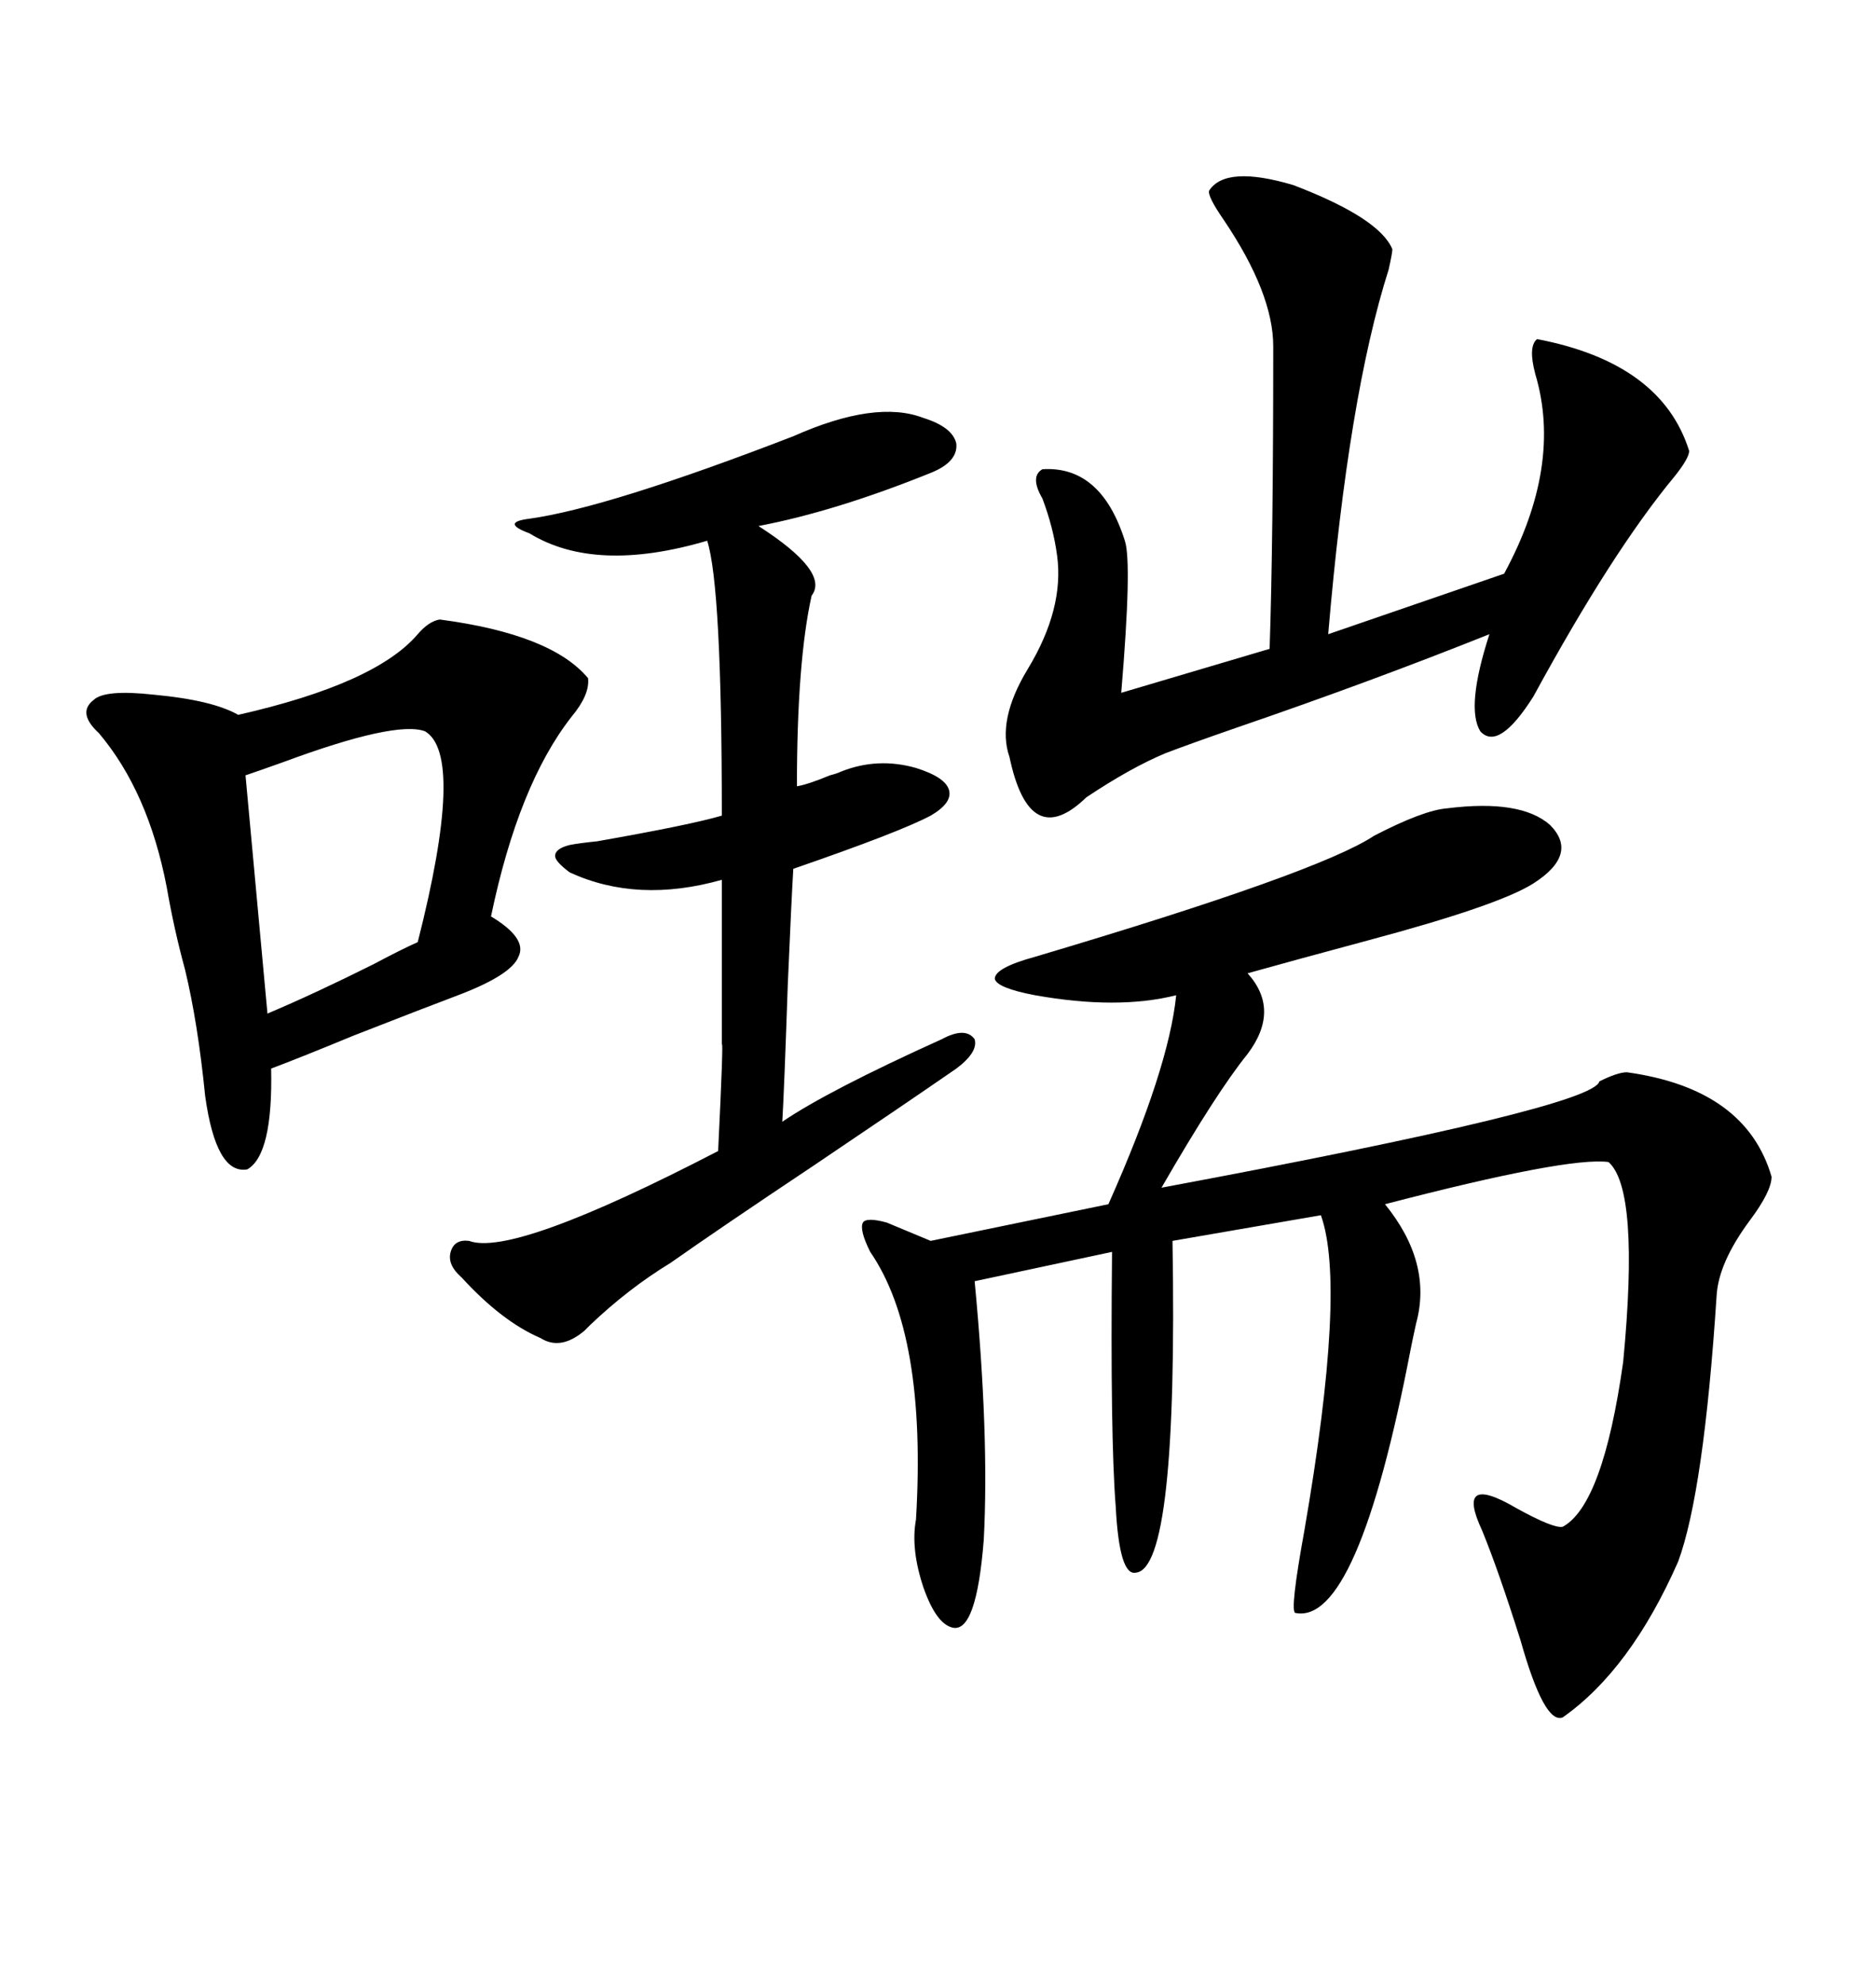 <svg xmlns="http://www.w3.org/2000/svg" xmlns:xlink="http://www.w3.org/1999/xlink" width="300" height="317.285"><path d="M141.80 195.41L141.80 195.41L148.83 198.34L177.25 192.48Q186.91 170.80 188.09 159.08L188.09 159.08Q178.71 161.43 165.53 159.08L165.53 159.08Q159.38 157.91 159.08 156.45L159.08 156.45Q159.08 154.69 165.53 152.93L165.53 152.93Q210.94 139.45 219.73 133.59L219.73 133.59Q227.64 129.49 231.45 129.20L231.45 129.20Q243.16 127.73 247.85 131.84L247.85 131.84Q252.54 136.52 245.21 141.21L245.21 141.21Q239.65 144.73 218.85 150.29L218.85 150.29Q206.84 153.52 199.51 155.57L199.51 155.57Q204.79 161.43 199.51 168.46L199.51 168.46Q194.53 174.61 185.74 189.84L185.74 189.84Q254.88 176.95 255.76 172.85L255.76 172.85Q258.69 171.39 260.16 171.39L260.16 171.39Q279.20 174.02 283.30 188.09L283.30 188.09Q283.30 190.43 279.79 195.12L279.79 195.12Q274.80 201.86 274.51 207.13L274.51 207.13Q272.46 238.48 268.36 249.61L268.36 249.61Q260.74 266.89 249.90 274.51L249.90 274.51Q246.97 275.68 243.16 262.21L243.16 262.21Q239.65 251.07 237.01 244.63L237.01 244.63Q232.62 235.25 242.58 241.11L242.58 241.11Q248.44 244.34 249.90 244.04L249.90 244.04Q256.35 240.53 259.57 217.68L259.57 217.68Q262.21 190.14 257.23 185.74L257.23 185.74Q250.78 184.86 221.48 192.48L221.48 192.48Q229.10 201.86 226.46 211.52L226.46 211.52Q225.88 214.16 225.59 215.63L225.59 215.63Q217.09 259.86 207.13 257.81L207.13 257.81Q206.25 257.52 208.59 244.63L208.59 244.63Q215.33 205.66 211.23 194.24L211.23 194.24L187.50 198.34Q188.38 250.78 181.64 251.37L181.64 251.37Q179.00 251.95 178.42 240.82L178.42 240.82Q177.54 229.69 177.83 200.10L177.83 200.10L155.86 204.79Q158.20 229.39 157.32 246.09L157.32 246.09Q156.15 261.04 152.34 260.16L152.34 260.16Q149.71 259.57 147.66 253.71L147.66 253.71Q145.61 247.56 146.48 242.87L146.48 242.87Q148.24 213.28 139.16 200.10L139.16 200.10Q137.40 196.58 137.99 195.41L137.99 195.41Q138.57 194.53 141.80 195.41ZM70.31 99.02L70.31 99.02Q88.18 101.37 94.04 108.40L94.04 108.40Q94.34 111.04 91.41 114.55L91.41 114.55Q82.91 125.39 78.52 146.48L78.52 146.48Q84.38 150 82.91 152.93L82.91 152.93Q81.74 155.86 73.24 159.08L73.24 159.08Q68.55 160.84 56.54 165.53L56.54 165.53Q48.05 169.04 43.36 170.80L43.36 170.80Q43.65 184.57 39.55 186.91L39.55 186.91Q34.57 187.79 32.81 175.20L32.81 175.20Q31.64 163.48 29.59 154.98L29.59 154.98Q27.83 148.54 26.66 141.80L26.66 141.80Q23.73 126.56 15.82 117.19L15.82 117.19Q12.30 113.96 14.94 111.91L14.94 111.91Q16.70 110.16 24.61 111.04L24.61 111.04Q33.98 111.91 38.09 114.26L38.09 114.26Q60.06 109.28 66.80 101.37L66.80 101.37Q68.55 99.32 70.31 99.02ZM193.36 30.47L193.36 30.47Q196.00 26.37 206.84 29.59L206.84 29.59Q220.61 34.86 222.66 39.84L222.66 39.84Q222.66 40.43 222.07 43.07L222.07 43.07Q215.63 63.28 212.40 101.37L212.40 101.37L240.53 91.70Q249.90 74.41 245.51 59.77L245.51 59.77Q244.34 55.37 245.80 54.20L245.80 54.20Q265.72 58.01 270.12 72.07L270.12 72.07Q270.12 73.24 267.77 76.17L267.77 76.17Q257.81 88.18 245.21 111.33L245.21 111.33Q239.65 120.12 236.72 116.89L236.72 116.89Q234.38 113.09 238.18 101.37L238.18 101.37Q219.14 108.98 197.75 116.31L197.75 116.31Q190.14 118.95 186.33 120.41L186.33 120.41Q180.76 122.75 173.73 127.44L173.73 127.44Q164.65 136.23 161.43 121.00L161.43 121.00Q159.38 115.14 164.36 106.93L164.36 106.93Q170.21 97.27 169.04 88.77L169.04 88.77Q168.46 84.38 166.70 79.69L166.70 79.69Q164.65 76.17 166.70 75L166.70 75Q176.07 74.41 179.88 86.43L179.88 86.43Q181.05 89.94 179.30 110.74L179.30 110.74L203.03 103.71Q203.61 86.43 203.61 55.37L203.61 55.37Q203.61 46.88 195.70 35.16L195.70 35.16Q193.07 31.35 193.36 30.47ZM126.86 69.73L126.86 69.73Q140.04 63.87 147.66 66.80L147.66 66.80Q152.34 68.26 152.93 70.90L152.93 70.90Q153.22 73.83 148.83 75.59L148.83 75.59Q133.59 81.74 121.29 84.08L121.29 84.08Q132.71 91.41 129.79 95.21L129.79 95.21Q127.44 105.76 127.44 125.68L127.44 125.68Q129.20 125.39 132.71 123.93L132.71 123.93Q133.89 123.63 134.47 123.34L134.47 123.34Q140.33 121.00 146.48 122.75L146.48 122.75Q151.17 124.22 151.76 126.27L151.76 126.27Q152.34 128.32 148.83 130.37L148.83 130.37Q143.85 133.01 126.86 138.87L126.86 138.87Q126.56 143.85 125.98 157.32L125.98 157.32Q125.39 174.61 125.10 179.30L125.10 179.30Q132.42 174.32 150.59 166.11L150.59 166.11Q154.39 164.06 155.86 166.11L155.86 166.11Q156.45 168.16 152.93 170.80L152.93 170.80Q145.31 176.07 130.08 186.33L130.08 186.33Q115.14 196.29 107.23 201.86L107.23 201.86Q100.49 205.96 94.34 211.82L94.34 211.82Q93.75 212.40 93.46 212.70L93.46 212.70Q89.65 215.92 86.43 213.87L86.43 213.87Q80.27 211.23 73.83 204.20L73.83 204.20Q71.48 202.15 72.07 200.10L72.07 200.10Q72.66 198.05 75 198.34L75 198.34Q82.03 200.98 114.84 183.98L114.84 183.98Q115.72 165.82 115.43 166.99L115.43 166.99Q115.43 162.30 115.43 156.45L115.43 156.45Q115.43 151.17 115.43 140.63L115.43 140.63Q101.95 144.43 91.11 139.45L91.11 139.45Q88.77 137.70 88.77 136.82L88.77 136.82Q88.77 135.64 91.11 135.06L91.11 135.06Q92.58 134.77 95.51 134.47L95.51 134.47Q110.45 131.84 115.43 130.37L115.43 130.37Q115.43 93.75 113.09 86.43L113.09 86.43Q95.21 91.70 84.67 85.25L84.67 85.25Q82.32 84.38 82.32 83.79L82.32 83.79Q82.32 83.20 84.67 82.91L84.67 82.91Q97.27 81.15 126.86 69.73ZM67.97 116.89L67.97 116.89Q63.28 115.14 45.12 121.88L45.12 121.88Q41.02 123.34 39.26 123.93L39.26 123.93L42.77 162.01Q50.39 158.79 59.77 154.10L59.77 154.10Q64.16 151.76 66.80 150.59L66.80 150.59Q74.41 120.70 67.97 116.89Z"/></svg>
